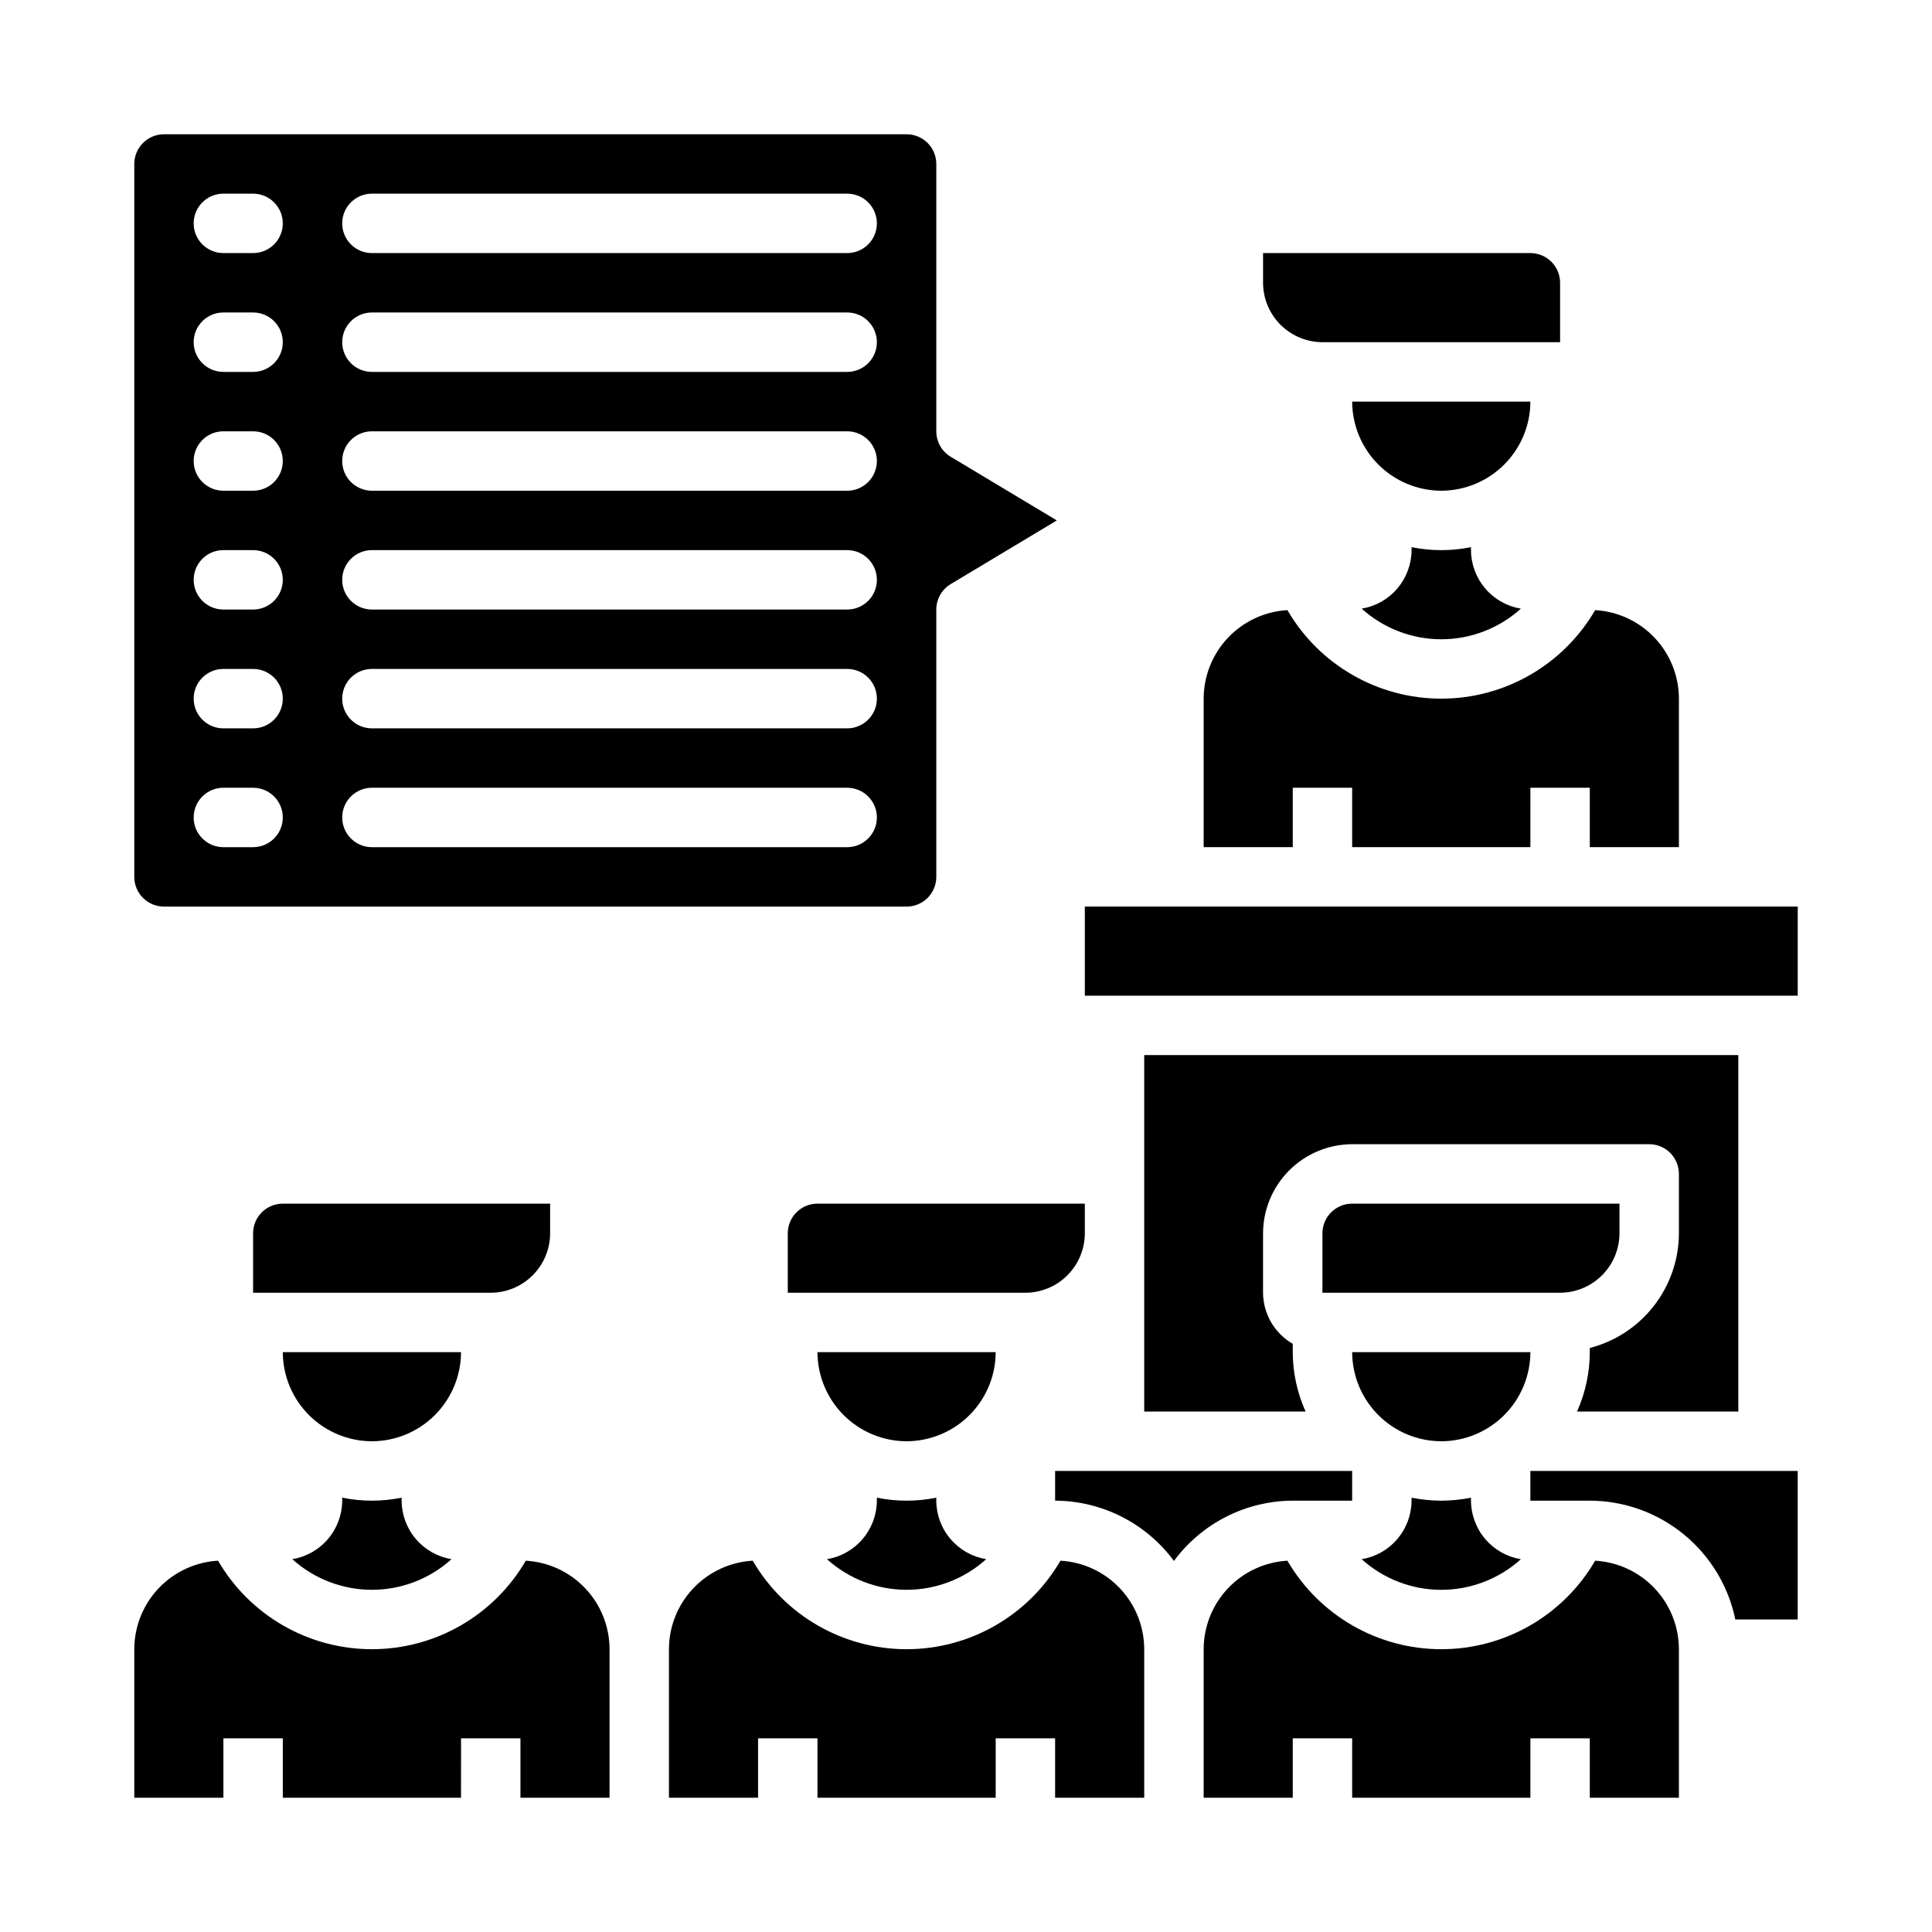 <?xml version="1.0" encoding="UTF-8"?>
<!-- Uploaded to: ICON Repo, www.svgrepo.com, Generator: ICON Repo Mixer Tools -->
<svg fill="#000000" width="800px" height="800px" version="1.1" viewBox="144 144 512 512" xmlns="http://www.w3.org/2000/svg">
 <g>
  <path d="m395.95 265.05c-2.371-1.422-3.816-3.981-3.82-6.746v-70.848c0-2.086-0.828-4.09-2.305-5.566-1.477-1.477-3.477-2.305-5.566-2.305h-196.8c-4.348 0-7.871 3.523-7.871 7.871v188.93c0 2.086 0.828 4.09 2.305 5.566 1.477 1.477 3.481 2.305 5.566 2.305h196.8c2.09 0 4.09-0.828 5.566-2.305 1.477-1.477 2.305-3.481 2.305-5.566v-70.848c0.004-2.766 1.449-5.324 3.82-6.746l28.117-16.871zm-184.88 103.46h-7.871c-4.348 0-7.875-3.527-7.875-7.875 0-4.348 3.527-7.871 7.875-7.871h7.871c4.348 0 7.871 3.523 7.871 7.871 0 4.348-3.523 7.875-7.871 7.875zm0-31.488h-7.871c-4.348 0-7.875-3.527-7.875-7.875 0-4.348 3.527-7.871 7.875-7.871h7.871c4.348 0 7.871 3.523 7.871 7.871 0 4.348-3.523 7.875-7.871 7.875zm0-31.488h-7.871c-4.348 0-7.875-3.523-7.875-7.871 0-4.348 3.527-7.875 7.875-7.875h7.871c4.348 0 7.871 3.527 7.871 7.875 0 4.348-3.523 7.871-7.871 7.871zm0-31.488h-7.871c-4.348 0-7.875-3.523-7.875-7.871 0-4.348 3.527-7.875 7.875-7.875h7.871c4.348 0 7.871 3.527 7.871 7.875 0 4.348-3.523 7.871-7.871 7.871zm0-31.488h-7.871c-4.348 0-7.875-3.523-7.875-7.871s3.527-7.875 7.875-7.875h7.871c4.348 0 7.871 3.527 7.871 7.875s-3.523 7.871-7.871 7.871zm0-31.488h-7.871c-4.348 0-7.875-3.523-7.875-7.871 0-4.348 3.527-7.875 7.875-7.875h7.871c4.348 0 7.871 3.527 7.871 7.875 0 4.348-3.523 7.871-7.871 7.871zm157.44 157.44h-125.95c-4.348 0-7.871-3.527-7.871-7.875 0-4.348 3.523-7.871 7.871-7.871h125.95c4.348 0 7.871 3.523 7.871 7.871 0 4.348-3.523 7.875-7.871 7.875zm0-31.488h-125.95c-4.348 0-7.871-3.527-7.871-7.875 0-4.348 3.523-7.871 7.871-7.871h125.95c4.348 0 7.871 3.523 7.871 7.871 0 4.348-3.523 7.875-7.871 7.875zm0-31.488h-125.95c-4.348 0-7.871-3.523-7.871-7.871 0-4.348 3.523-7.875 7.871-7.875h125.95c4.348 0 7.871 3.527 7.871 7.875 0 4.348-3.523 7.871-7.871 7.871zm0-31.488h-125.95c-4.348 0-7.871-3.523-7.871-7.871 0-4.348 3.523-7.875 7.871-7.875h125.95c4.348 0 7.871 3.527 7.871 7.875 0 4.348-3.523 7.871-7.871 7.871zm0-31.488h-125.95c-4.348 0-7.871-3.523-7.871-7.871s3.523-7.875 7.871-7.875h125.95c4.348 0 7.871 3.527 7.871 7.875s-3.523 7.871-7.871 7.871zm0-31.488h-125.95c-4.348 0-7.871-3.523-7.871-7.871 0-4.348 3.523-7.875 7.871-7.875h125.95c4.348 0 7.871 3.527 7.871 7.875 0 4.348-3.523 7.871-7.871 7.871z"/>
  <path d="m352.77 470.85v15.742h62.977c4.172-0.012 8.168-1.676 11.121-4.625 2.949-2.949 4.609-6.945 4.625-11.117v-7.871h-70.852c-4.348 0-7.871 3.523-7.871 7.871z"/>
  <path d="m405.35 557.2c-3.68-0.609-7.027-2.5-9.445-5.34-2.422-2.836-3.758-6.438-3.781-10.168v-0.789c-5.195 1.051-10.547 1.051-15.742 0v0.789c-0.02 3.731-1.359 7.332-3.781 10.168-2.418 2.84-5.766 4.731-9.445 5.34 5.789 5.223 13.305 8.113 21.098 8.113 7.793 0 15.312-2.891 21.098-8.113z"/>
  <path d="m242.56 525.95c6.258-0.016 12.254-2.512 16.68-6.938 4.422-4.422 6.918-10.418 6.938-16.676h-47.234c0.02 6.258 2.512 12.254 6.938 16.676 4.426 4.426 10.422 6.922 16.68 6.938z"/>
  <path d="m211.07 470.85v15.742h62.977c4.172-0.012 8.168-1.676 11.117-4.625 2.949-2.949 4.613-6.945 4.625-11.117v-7.871h-70.848c-4.348 0-7.871 3.523-7.871 7.871z"/>
  <path d="m263.66 557.2c-3.68-0.609-7.027-2.5-9.445-5.34-2.422-2.836-3.762-6.438-3.781-10.168v-0.789c-5.195 1.051-10.547 1.051-15.742 0v0.789c-0.023 3.731-1.359 7.332-3.781 10.168-2.418 2.84-5.766 4.731-9.445 5.34 5.785 5.223 13.305 8.113 21.098 8.113 7.793 0 15.309-2.891 21.098-8.113z"/>
  <path d="m384.25 525.95c6.258-0.016 12.254-2.512 16.68-6.938 4.426-4.422 6.918-10.418 6.938-16.676h-47.234c0.02 6.258 2.516 12.254 6.938 16.676 4.426 4.426 10.422 6.922 16.68 6.938z"/>
  <path d="m525.95 525.95c6.258-0.016 12.254-2.512 16.68-6.938 4.426-4.422 6.918-10.418 6.938-16.676h-47.23c0.016 6.258 2.512 12.254 6.938 16.676 4.426 4.426 10.418 6.922 16.676 6.938z"/>
  <path d="m549.57 211.07h-70.848v7.871c0.012 4.172 1.676 8.168 4.625 11.121 2.949 2.949 6.949 4.609 11.117 4.625h62.977v-15.746c0-2.086-0.828-4.09-2.305-5.566-1.477-1.477-3.477-2.305-5.566-2.305z"/>
  <path d="m431.49 384.25h188.93v23.617h-188.93z"/>
  <path d="m547.05 305.3c-3.68-0.609-7.023-2.5-9.445-5.336-2.418-2.84-3.758-6.441-3.777-10.172v-0.789 0.004c-5.195 1.047-10.551 1.047-15.746 0v0.785c-0.02 3.731-1.359 7.332-3.777 10.172-2.422 2.836-5.766 4.727-9.445 5.336 5.785 5.223 13.301 8.113 21.094 8.113 7.797 0 15.312-2.891 21.098-8.113z"/>
  <path d="m573.18 470.85v-7.871h-70.848c-4.348 0-7.875 3.523-7.875 7.871v15.742h62.977c4.172-0.012 8.172-1.676 11.121-4.625 2.949-2.949 4.613-6.945 4.625-11.117z"/>
  <path d="m525.95 541.7c-2.641-0.02-5.277-0.285-7.871-0.789v0.789c-0.02 3.731-1.359 7.332-3.777 10.168-2.422 2.84-5.766 4.731-9.445 5.34 5.785 5.223 13.301 8.113 21.094 8.113 7.797 0 15.312-2.891 21.098-8.113-3.68-0.609-7.023-2.5-9.445-5.34-2.418-2.836-3.758-6.438-3.777-10.168v-0.789c-2.594 0.504-5.231 0.77-7.875 0.789z"/>
  <path d="m525.95 274.05c6.258-0.02 12.254-2.512 16.68-6.938 4.426-4.426 6.918-10.422 6.938-16.68h-47.23c0.016 6.258 2.512 12.254 6.938 16.68 4.426 4.426 10.418 6.918 16.676 6.938z"/>
  <path d="m620.41 533.82v39.359h-16.531c-1.836-8.879-6.676-16.855-13.699-22.59-7.023-5.734-15.805-8.875-24.871-8.898h-15.746v-7.871z"/>
  <path d="m439.36 533.82h-15.746v7.871c12.434 0.047 24.109 5.973 31.488 15.98 7.379-10.008 19.059-15.934 31.488-15.98h15.742l0.004-7.871z"/>
  <path d="m447.23 423.61v94.465h42.77c-2.234-4.949-3.398-10.312-3.41-15.742v-2.207c-4.84-2.793-7.836-7.945-7.871-13.539v-15.742c0.02-6.258 2.512-12.254 6.938-16.68s10.422-6.918 16.68-6.938h78.719c2.09 0 4.09 0.828 5.566 2.305 1.477 1.477 2.305 3.481 2.305 5.566v15.746c-0.02 6.961-2.352 13.723-6.625 19.219-4.273 5.5-10.246 9.426-16.988 11.168v1.102c-0.012 5.426-1.164 10.789-3.387 15.742h42.746v-94.465z"/>
  <path d="m566.73 557.6c-8.441 14.523-23.977 23.457-40.777 23.457-16.797 0-32.332-8.934-40.777-23.457-5.992 0.344-11.629 2.961-15.754 7.32-4.125 4.363-6.43 10.133-6.441 16.137v39.359h23.617l-0.004-15.742h15.742v15.742h47.23l0.004-15.742h15.742v15.742h23.617v-39.359c-0.012-6.004-2.316-11.773-6.441-16.137-4.129-4.359-9.762-6.977-15.758-7.32z"/>
  <path d="m425.03 557.6c-8.445 14.523-23.977 23.457-40.777 23.457-16.801 0-32.332-8.934-40.777-23.457-5.992 0.344-11.629 2.961-15.754 7.32-4.129 4.363-6.434 10.133-6.445 16.137v39.359h23.617v-15.742h15.742v15.742h47.23l0.004-15.742h15.742v15.742h23.617v-39.359c-0.012-6.004-2.316-11.773-6.441-16.137-4.129-4.359-9.766-6.977-15.758-7.32z"/>
  <path d="m283.34 557.6c-8.445 14.523-23.977 23.457-40.777 23.457-16.801 0-32.332-8.934-40.777-23.457-5.992 0.344-11.629 2.961-15.758 7.32-4.125 4.363-6.43 10.133-6.441 16.137v39.359h23.617v-15.742h15.742v15.742h47.23l0.004-15.742h15.742v15.742h23.617v-39.359c-0.012-6.004-2.316-11.773-6.445-16.137-4.125-4.359-9.762-6.977-15.754-7.32z"/>
  <path d="m566.73 305.69c-8.441 14.523-23.977 23.461-40.777 23.461-16.797 0-32.332-8.938-40.777-23.461-5.992 0.344-11.629 2.965-15.754 7.324s-6.43 10.133-6.441 16.133v39.359h23.617l-0.004-15.742h15.742v15.742h47.23l0.004-15.742h15.742v15.742h23.617v-39.359c-0.012-6-2.316-11.773-6.441-16.133-4.129-4.359-9.762-6.981-15.758-7.324z"/>
 </g>
</svg>